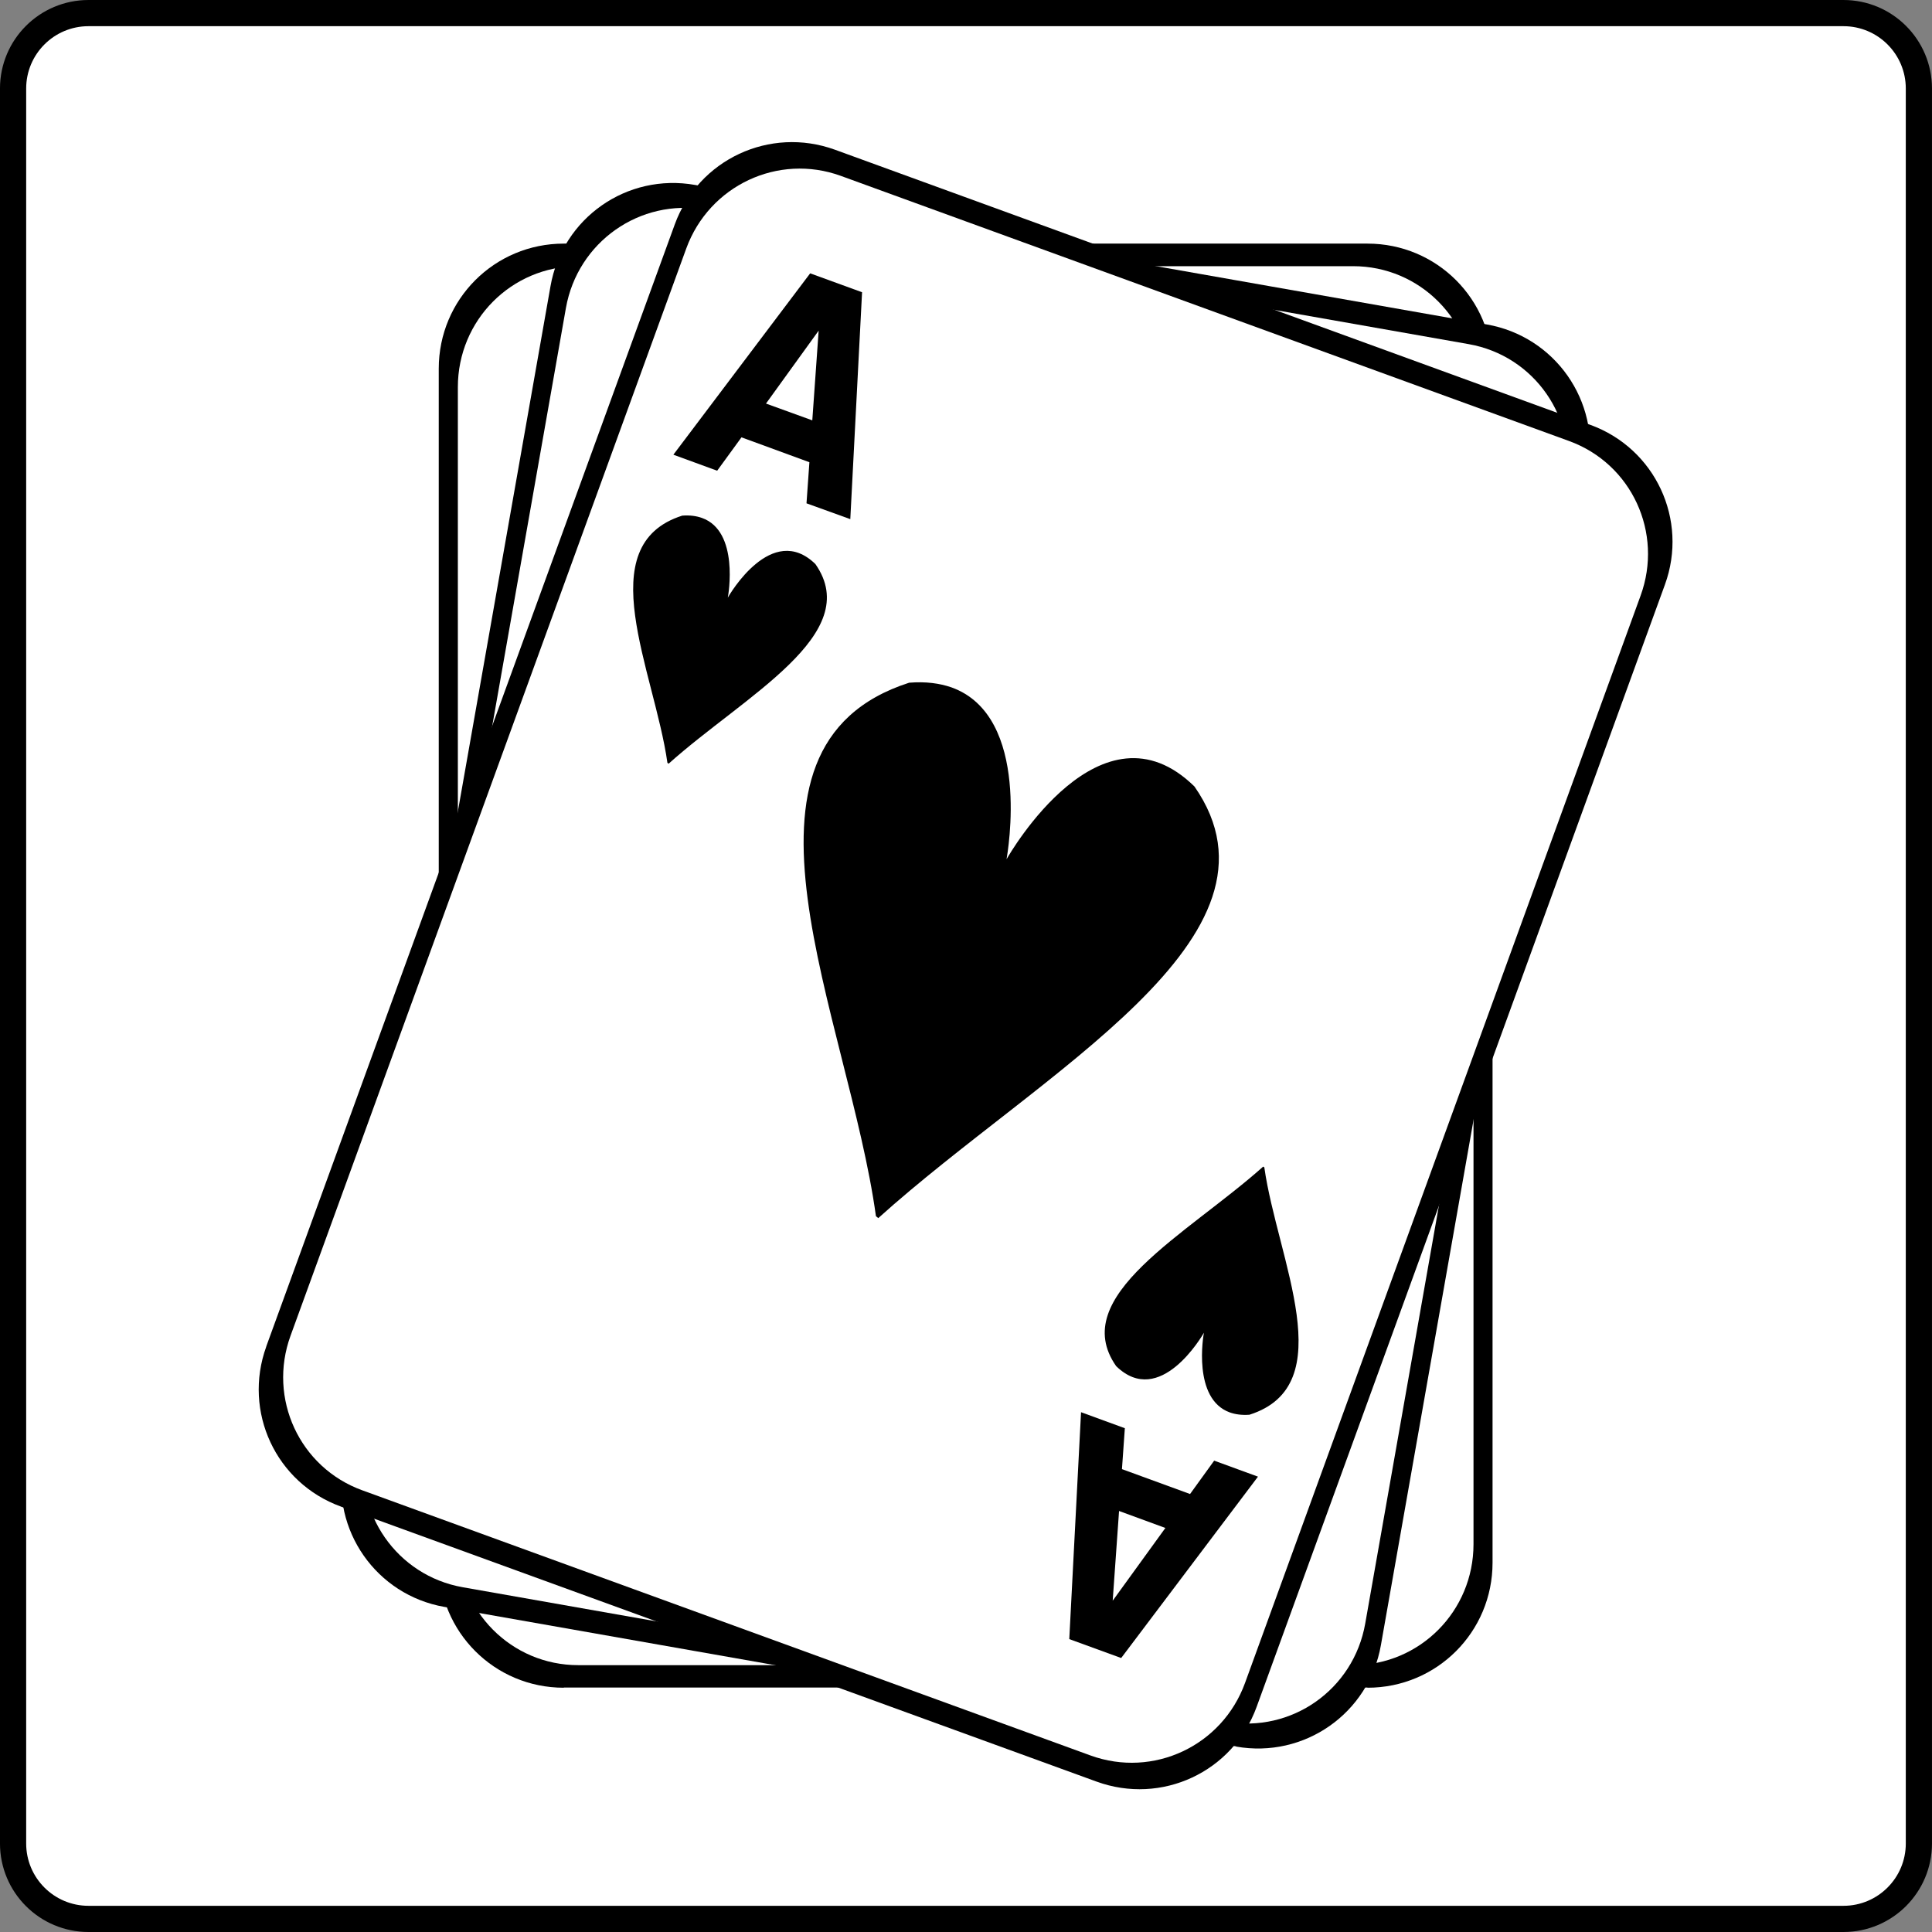 <?xml version="1.0" encoding="UTF-8" standalone="no"?>
<!-- Created with Inkscape (http://www.inkscape.org/) -->
<svg xmlns:rdf="http://www.w3.org/1999/02/22-rdf-syntax-ns#" xmlns="http://www.w3.org/2000/svg" xmlns:i="http://ns.adobe.com/AdobeIllustrator/10.0/" xmlns:cc="http://web.resource.org/cc/" xmlns:xlink="http://www.w3.org/1999/xlink" xmlns:a="http://ns.adobe.com/AdobeSVGViewerExtensions/3.0/" xmlns:dc="http://purl.org/dc/elements/1.1/" xmlns:svg="http://www.w3.org/2000/svg" xmlns:inkscape="http://www.inkscape.org/namespaces/inkscape" xmlns:sodipodi="http://sodipodi.sourceforge.net/DTD/sodipodi-0.dtd" xmlns:ns1="http://sozi.baierouge.fr" id="svg2" version="1.1" viewBox="0 0 500 500" inkscape:version="0.91 r13725">
  <rect x="0" y="0" width="500" height="500" fill="#808080" stroke="none"/>
  <title id="title3924">Hotel has a casino</title>
  <g id="Layer_1" transform="translate(22.606 22.606)">
    <path id="path13" style="fill-rule:evenodd;stroke:#000000;stroke-width:6.778;fill:#ffffff" d="m227.39-19.217h-227.09c-10.781 0-19.521 8.74-19.521 19.521v454.18c0 10.78 8.74 19.521 19.521 19.521h454.18c10.781 0 19.521-8.741 19.521-19.521v-454.18c0-10.781-8.74-19.521-19.521-19.521h-227.09z"/>
    <g id="g3136" transform="matrix(1.387 0 0 1.387 -82.753 -69.013)">
      <g id="g3132">
        <path id="path99" style="fill-rule:evenodd;fill:#000000" d="m148.56 348.37c-12.924 0-23.328-10.404-23.328-23.328v-222.8c0-12.924 10.404-23.328 23.328-23.328h149.97c12.926 0 23.328 10.404 23.328 23.328v222.8c0 12.924-10.402 23.328-23.328 23.328v-0.035h-149.97v0.035z"/>
        <path id="path101" style="fill-rule:evenodd;fill:#ffffff" d="m151.26 83.125h144.58c12.457 0 22.465 10.08 22.465 22.572v215.89c0 12.492-10.008 22.572-22.465 22.572h-144.58c-12.455 0-22.464-10.08-22.464-22.572v-215.89c0-12.491 10.009-22.572 22.464-22.572z"/>
      </g>
      <g id="g3128" transform="translate(0)">
        <path id="path113" style="fill-rule:evenodd;fill:#000000" d="m126.28 333.29c-12.707-2.232-21.131-14.291-18.899-27l38.7-219.42c2.232-12.744 14.256-21.168 27-18.9l147.71 26.028c12.709 2.232 21.168 14.292 18.938 27l-38.701 219.42c-2.232 12.744-14.291 21.168-27 18.936v-0.035l-147.74-26.03z"/>
        <path id="path115" style="fill-rule:evenodd;fill:#ffffff" d="m175.02 72.578 142.38 25.091c12.275 2.16 20.375 13.824 18.18 26.136l-37.477 212.58c-2.16 12.313-13.752 20.484-26.027 18.324l-142.38-25.092c-12.239-2.16-20.375-13.824-18.215-26.137l37.48-212.57c2.19-12.311 13.82-20.483 26.06-18.322z"/>
      </g>
      <g id="g3119" transform="translate(0)">
        <path id="path127" style="fill-rule:evenodd;fill:#000000" d="m106.98 314.57c-12.132-4.39-18.323-17.71-13.932-29.85v-0.035l76.212-209.33c4.428-12.168 17.748-18.36 29.881-13.968l140.94 51.336c12.133 4.392 18.359 17.712 13.932 29.844l-76.176 209.38c-4.428 12.168-17.748 18.359-29.881 13.932l-140.97-51.3z"/>
        <path id="path129" style="fill-rule:evenodd;fill:#ffffff" d="m200.26 66.277 135.86 49.464c11.701 4.248 17.641 17.136 13.357 28.872l-73.801 202.86c-4.283 11.773-17.137 17.785-28.836 13.537l-135.86-49.47c-11.705-4.24-17.681-17.13-13.397-28.87l73.836-202.86c4.286-11.735 17.138-17.784 28.837-13.536z"/>
        <path id="path131" style="fill-rule:evenodd;fill:#000000" d="m186.29 108.76 8.64 3.132 1.188-16.74-9.828 13.608zm8.1 10.945-12.673-4.644-4.536 6.228-8.172-2.988 25.524-33.84 9.684 3.528-2.196 42.336-8.172-2.952 0.541-7.668z"/>
        <path id="path133" style="fill-rule:evenodd;fill:#000000" d="m174.34 130.1c-1.008-0.36-2.232-0.54-3.672-0.432-17.316 5.508-5.221 28.908-2.771 46.116l0.215 0.18c14.185-12.708 36.576-24.156 27.396-37.26-8.136-7.92-16.056 5.76-16.344 6.264 0.108-0.504 2.161-12.384-4.824-14.868z"/>
        <path id="path135" style="fill-rule:evenodd;fill:#000000" d="m260.81 318.56-8.641-3.168-1.188 16.74 9.829-13.572zm-8.1-10.978 12.707 4.643 4.5-6.227 8.172 2.988-25.523 33.84-9.684-3.529 2.195-42.336 8.172 2.988-0.539 7.633z"/>
        <path id="path137" style="fill-rule:evenodd;fill:#000000" d="m272.83 297c1.008 0.359 2.232 0.539 3.672 0.432 17.316-5.508 5.221-28.943 2.771-46.152l-0.215-0.145c-14.184 12.672-36.576 24.156-27.432 37.225 8.172 7.957 16.092-5.725 16.379-6.229-0.107 0.469-2.159 12.347 4.825 14.869z"/>
        <path id="path139" style="fill-rule:evenodd;fill:#000000" d="m220.88 161.71c-2.196-0.756-4.788-1.116-7.884-0.864-37.116 11.952-11.305 62.424-6.191 99.539l0.432 0.361c30.492-27.469 78.587-52.38 59.003-80.533-17.389-17.064-34.451 12.492-35.064 13.572 0.179-1.079 4.716-26.71-10.296-32.075z"/>
      </g>
    </g>
  </g>
</svg>

